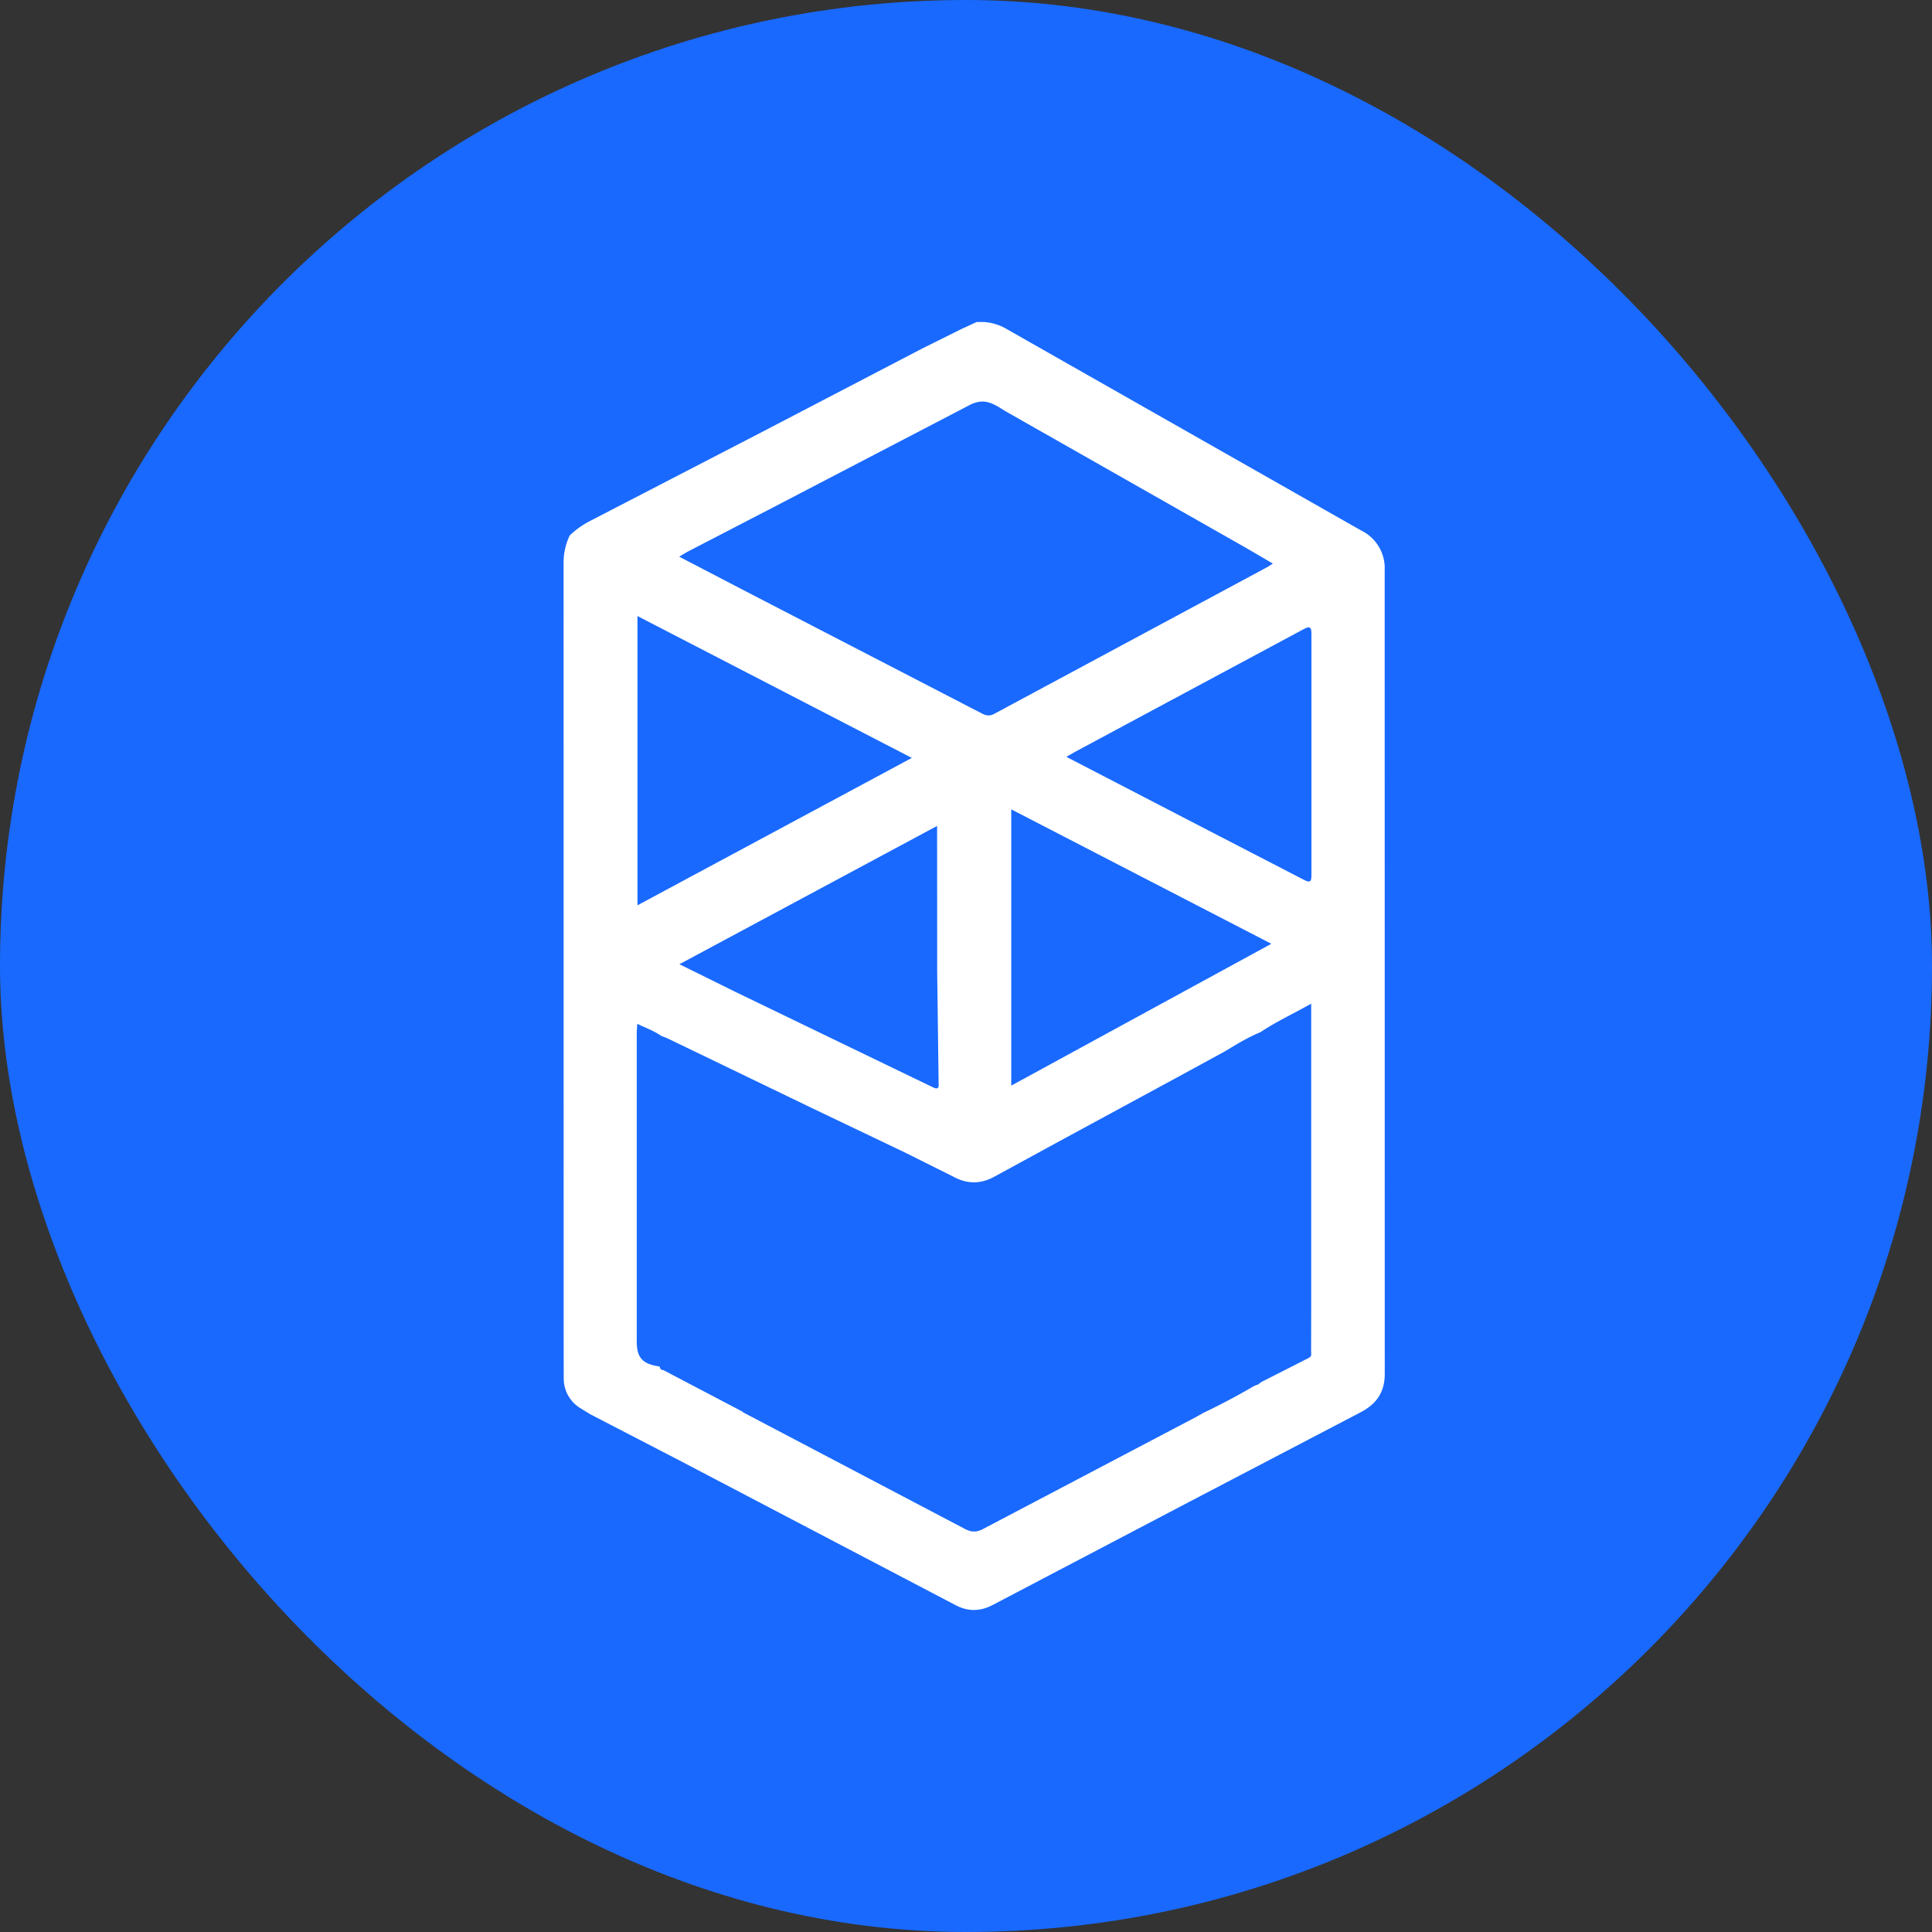 <svg xmlns="http://www.w3.org/2000/svg" width="24" height="24" fill="none"><rect width="100%" height="100%" fill="#333333" stroke="none"/><rect width="24" height="24" rx="12" fill="#1969ff"/><g clip-path="url('#A')"><path d="m7.322 17.563 1.122.581 3.429 1.797c.153.08.306.077.458-.003l2.436-1.278 2.133-1.115c.201-.104.302-.253.302-.478l-.001-9.983a.52.52 0 0 0-.294-.495l-4.394-2.497a.637.637 0 0 0-.382-.091l-.189.087-.481.239-2.004 1.044-1.231.637-.889.46a1.07 1.07 0 0 0-.26.184.78.78 0 0 0-.076.346l.001 9.751.001.38a.43.43 0 0 0 .217.37l.103.064zm8.31-.368-.002.006-.006-.002-.043.017a8.236 8.236 0 0 1-.63.334l-.096.054-2.64 1.388c-.087.046-.15.043-.234-.002l-2.738-1.439-.01-.001-.003-.009-.006-.005-.985-.517c-.031.001-.04-.019-.045-.044-.211-.029-.284-.109-.284-.308v-3.828c0-.037.004-.075.006-.121.109.052.21.089.298.15l.072.028 1.788.863 1.17.559.603.301c.17.092.338.091.509-.004l.807-.44 1.45-.786.602-.328c.144-.087.287-.175.443-.239.195-.131.409-.229.63-.354V16.265l-.001.521c0 .03.012.063-.03.083l-.592.301h.001l-.022.018-.011.006zM8.437 6.915l.096-.057 1.073-.556 2.429-1.265c.167-.09.271-.042.397.035l.056.035 2.987 1.697.337.197-.062.04-3.398 1.826c-.057.031-.101.024-.155-.004L9.261 7.344l-.824-.429zm-.518 4.331V7.653l3.408 1.762-3.408 1.831zm7.874.478-3.231 1.762v-3.432l3.231 1.67zm-4.152-1.465v.131l.001 1.683.018 1.397c.005.058-.025.059-.068.038l-.21-.101-2.25-1.087-.692-.342 3.201-1.718zm1.605-.857.101-.058 1.039-.558 1.797-.964c.086-.047.108-.042.108.059v2.985c0 .092-.016.104-.102.059l-1.29-.667-1.652-.856z" fill="#fff"/></g><defs><clipPath id="A"><path fill="#fff" transform="translate(7 4)" d="M0 0h10.202v16H0z"/></clipPath></defs></svg>